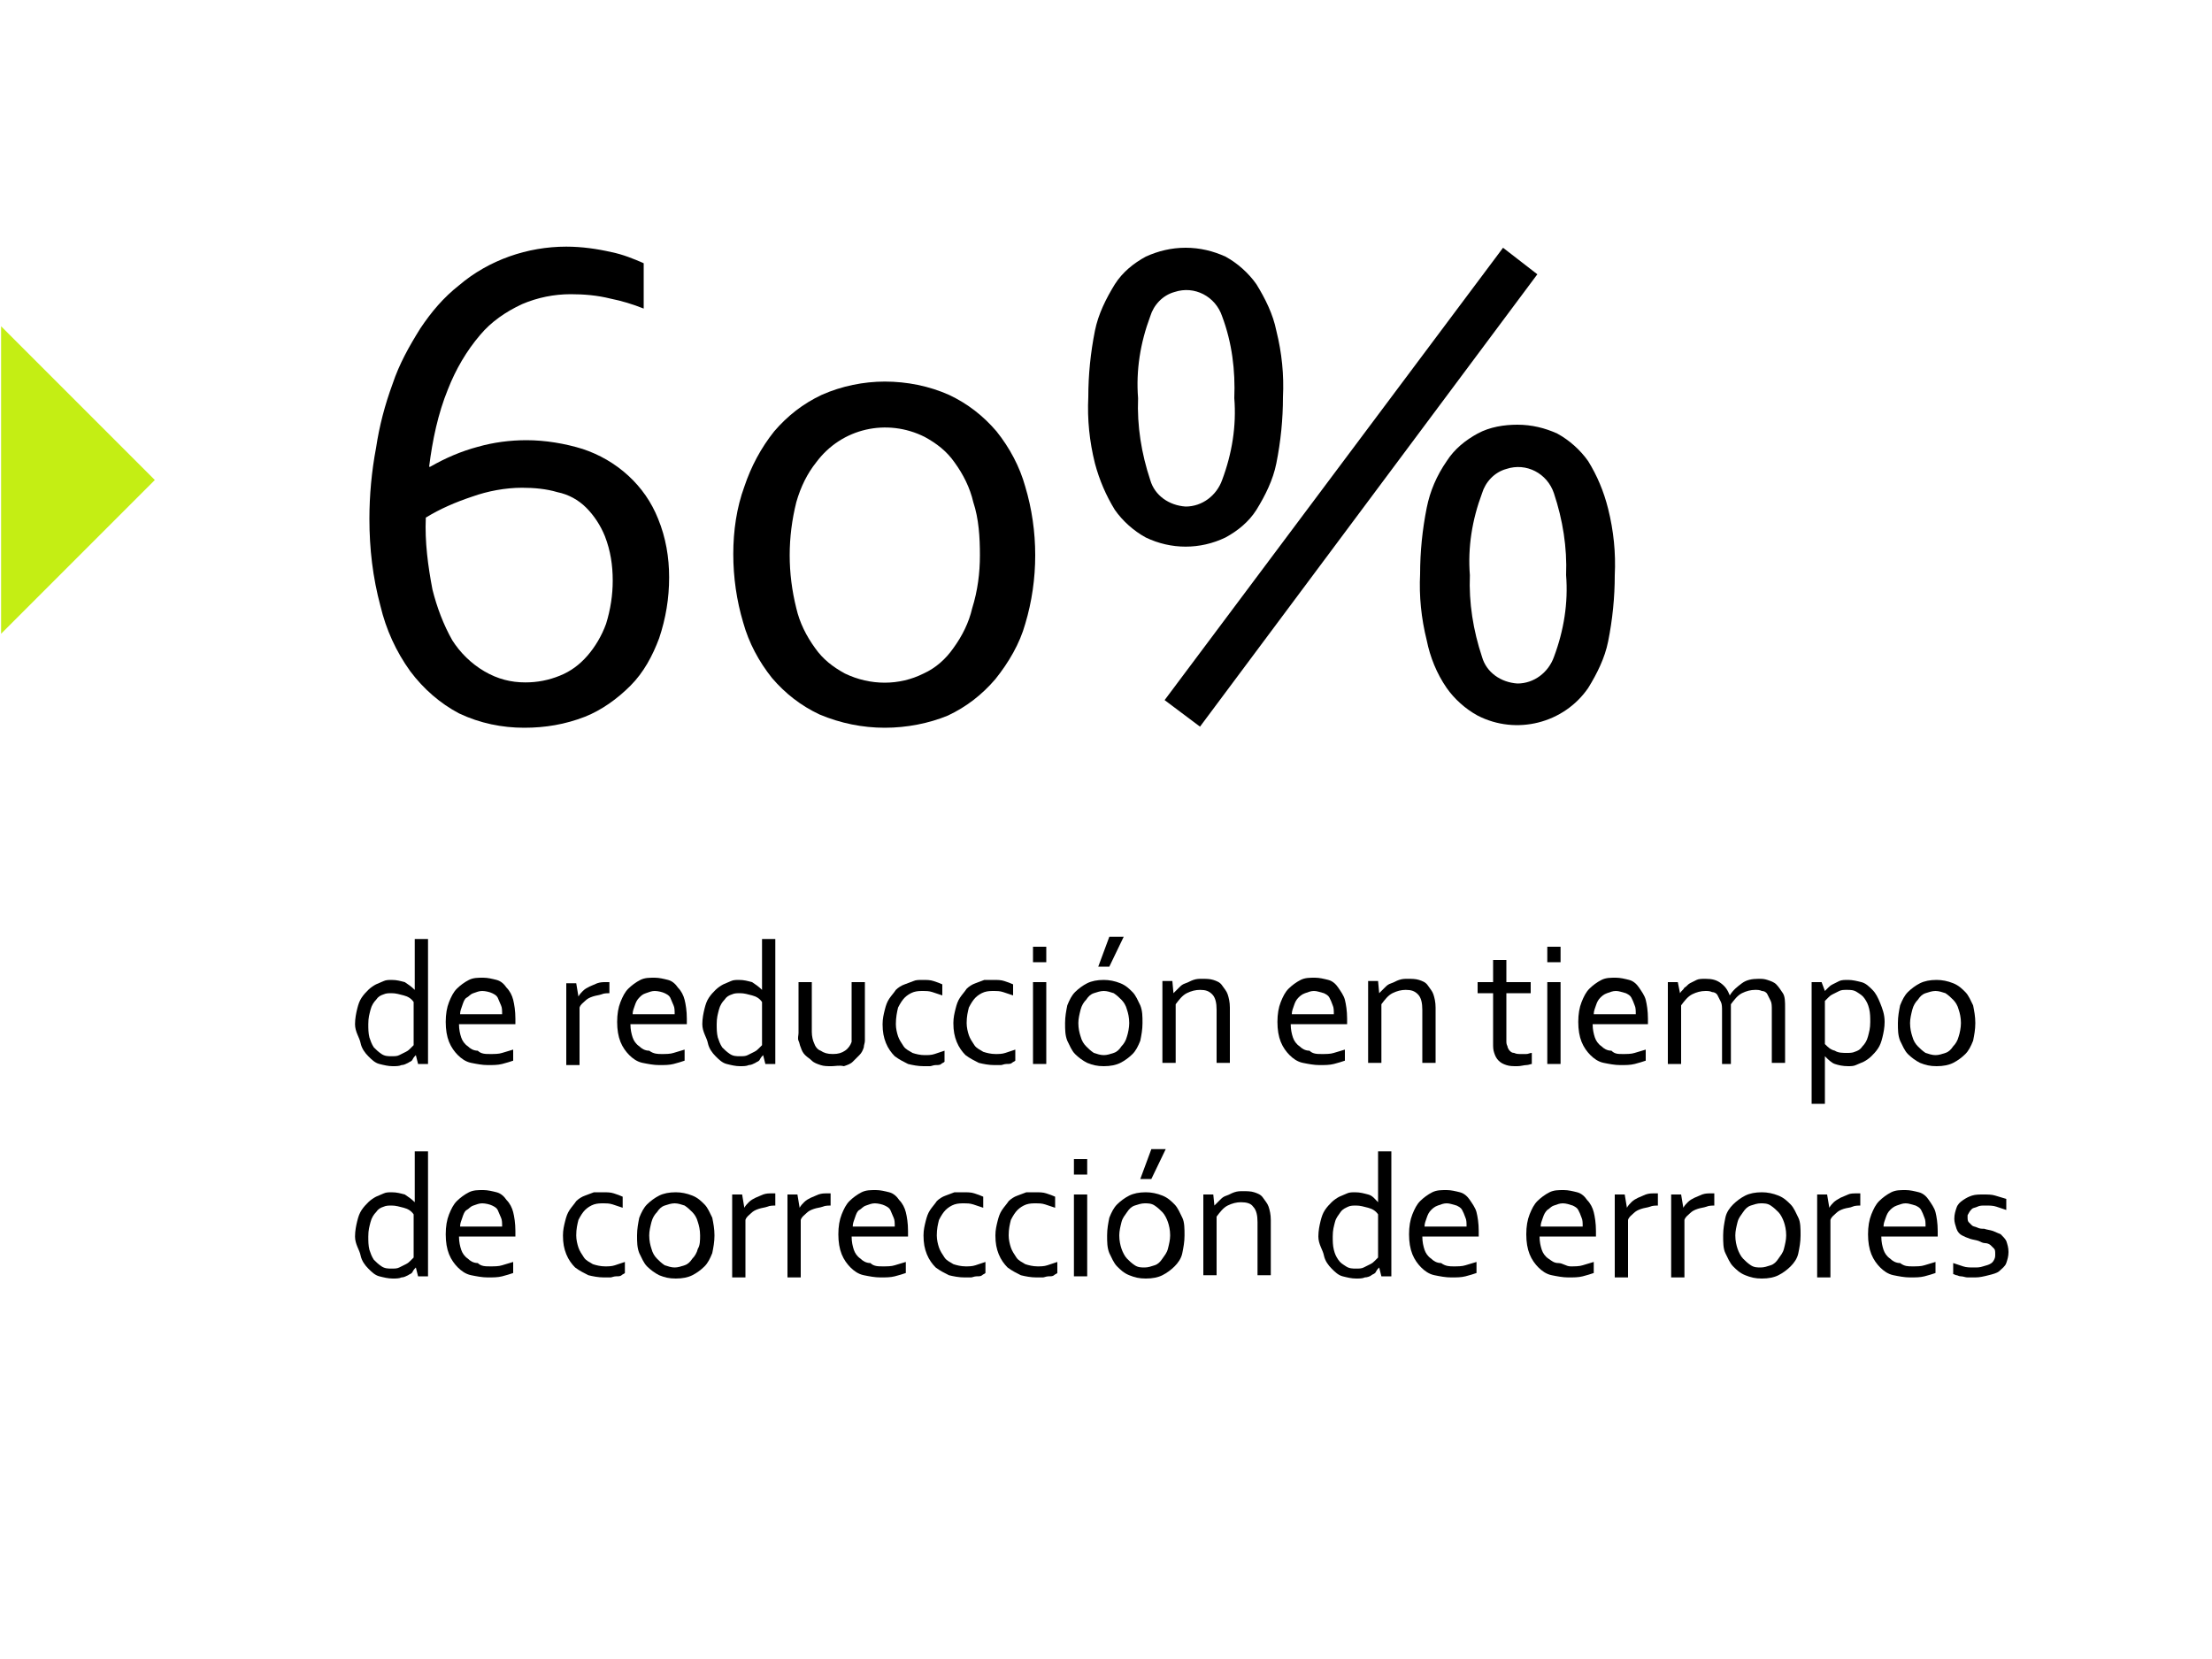 <?xml version="1.0" encoding="utf-8"?>
<!-- Generator: Adobe Illustrator 26.0.3, SVG Export Plug-In . SVG Version: 6.00 Build 0)  -->
<svg version="1.1" id="Capa_1" xmlns="http://www.w3.org/2000/svg" xmlns:xlink="http://www.w3.org/1999/xlink" x="0px" y="0px"
	 viewBox="0 0 200 150" style="enable-background:new 0 0 200 150;" xml:space="preserve">
<style type="text/css">
	.st0{fill:#C4EE14;}
</style>
<g>
	<g>
		<path d="M47.6,39.8c1.7,0,3.5,0.3,5.1,0.8c1.5,0.5,2.9,1.3,4.1,2.4c1.2,1.1,2.1,2.4,2.7,3.9c0.7,1.7,1,3.5,1,5.3
			c0,1.9-0.3,3.7-0.9,5.5C59,59.3,58.2,60.8,57,62c-1.2,1.2-2.6,2.2-4.1,2.8c-1.8,0.7-3.6,1-5.5,1c-2,0-4-0.4-5.9-1.3
			c-1.7-0.9-3.2-2.2-4.4-3.8c-1.3-1.8-2.2-3.8-2.7-5.9c-0.7-2.6-1-5.2-1-7.9c0-2.1,0.2-4.3,0.6-6.4c0.3-2,0.8-3.9,1.5-5.8
			c0.6-1.8,1.5-3.4,2.5-5c1-1.5,2.1-2.8,3.5-3.9c2.7-2.3,6.2-3.5,9.7-3.5c1.4,0,2.8,0.2,4.1,0.5c1,0.2,2,0.6,2.9,1v4.1
			c-1-0.4-2-0.7-3-0.9c-1.2-0.3-2.4-0.4-3.6-0.4c-1.5,0-3,0.3-4.4,0.9c-1.5,0.7-2.8,1.6-3.8,2.8c-1.2,1.4-2.2,3.1-2.9,4.9
			c-0.9,2.2-1.4,4.6-1.7,7h0.1c1.4-0.8,2.8-1.4,4.3-1.8C44.6,40,46.1,39.8,47.6,39.8z M47.5,61.7c1.1,0,2.1-0.2,3.1-0.6
			c1-0.4,1.8-1,2.5-1.8c0.7-0.8,1.3-1.8,1.7-2.9c0.4-1.3,0.6-2.6,0.6-3.9c0-1.4-0.2-2.7-0.7-4c-0.4-1-1-1.9-1.7-2.6
			c-0.7-0.7-1.6-1.2-2.6-1.4c-1-0.3-2.1-0.4-3.2-0.4c-1.5,0-3.1,0.3-4.5,0.8c-1.5,0.5-2.9,1.1-4.2,1.9c-0.1,2.2,0.2,4.4,0.6,6.5
			c0.4,1.6,1,3.2,1.8,4.6c0.7,1.1,1.7,2.1,2.9,2.8C45,61.4,46.2,61.7,47.5,61.7z"/>
		<path d="M93.6,50.2c0,2.1-0.3,4.2-0.9,6.2c-0.5,1.8-1.5,3.5-2.7,5c-1.2,1.4-2.6,2.5-4.3,3.3C84,65.4,82,65.8,80,65.8
			c-2,0-4-0.4-5.9-1.2c-1.7-0.8-3.1-1.9-4.3-3.3c-1.2-1.5-2.1-3.2-2.6-5c-0.6-2-0.9-4.1-0.9-6.2c0-2.1,0.3-4.2,1-6.1
			c0.6-1.8,1.5-3.5,2.7-5c1.2-1.4,2.6-2.5,4.3-3.3c1.8-0.8,3.8-1.2,5.7-1.2c2,0,4,0.4,5.8,1.2c1.7,0.8,3.1,1.9,4.3,3.3
			c1.2,1.5,2.1,3.2,2.6,5C93.3,46,93.6,48.1,93.6,50.2z M88.6,50.2c0-1.6-0.1-3.3-0.6-4.8c-0.3-1.3-0.9-2.5-1.7-3.6
			c-0.7-1-1.6-1.7-2.7-2.3c-3.4-1.7-7.5-0.8-9.8,2.3C73,42.8,72.4,44,72,45.4c-0.4,1.6-0.6,3.2-0.6,4.8c0,1.6,0.2,3.2,0.6,4.8
			c0.3,1.3,0.9,2.5,1.7,3.6c0.7,1,1.6,1.7,2.7,2.3c2.3,1.1,4.9,1.1,7.1,0c1.1-0.5,2-1.3,2.7-2.3c0.8-1.1,1.4-2.3,1.7-3.6
			C88.4,53.4,88.6,51.8,88.6,50.2z"/>
		<path d="M107.2,22.4c1.3,0,2.5,0.3,3.6,0.8c1.1,0.6,2.1,1.5,2.8,2.5c0.8,1.3,1.5,2.7,1.8,4.2c0.5,2,0.7,4,0.6,6c0,2-0.2,4-0.6,6
			c-0.3,1.5-1,2.9-1.8,4.2c-0.7,1.1-1.7,1.9-2.8,2.5c-2.3,1.1-4.9,1.1-7.2,0c-1.1-0.6-2.1-1.5-2.8-2.5c-0.8-1.3-1.4-2.7-1.8-4.2
			c-0.5-2-0.7-4-0.6-6c0-2,0.2-4,0.6-6c0.3-1.5,1-2.9,1.8-4.2c0.7-1.1,1.7-1.9,2.8-2.5C104.7,22.7,105.9,22.4,107.2,22.4z
			 M107.2,45.8c1.5,0,2.8-1,3.3-2.4c0.9-2.4,1.3-4.9,1.1-7.4c0.1-2.5-0.2-5-1.1-7.4c-0.6-1.8-2.5-2.8-4.3-2.2
			c-1.1,0.3-1.9,1.2-2.2,2.2c-0.9,2.4-1.3,4.9-1.1,7.4c-0.1,2.5,0.3,5,1.1,7.4C104.4,44.8,105.7,45.7,107.2,45.8z M135.9,22.4
			l3.1,2.4l-30.5,40.9l-3.2-2.4L135.9,22.4z M137.2,38.4c1.3,0,2.5,0.3,3.6,0.8c1.1,0.6,2.1,1.5,2.8,2.5c0.8,1.3,1.4,2.7,1.8,4.3
			c0.5,2,0.7,4,0.6,6c0,2-0.2,4-0.6,6c-0.3,1.5-1,2.9-1.8,4.2c-2.2,3.2-6.5,4.3-10,2.5c-1.1-0.6-2.1-1.5-2.8-2.5
			c-0.9-1.3-1.5-2.8-1.8-4.3c-0.5-2-0.7-4-0.6-6c0-2,0.2-4,0.6-6c0.3-1.5,0.9-2.9,1.8-4.2c0.7-1.1,1.7-1.9,2.8-2.5
			C134.7,38.6,136,38.4,137.2,38.4L137.2,38.4z M137.2,61.8c1.5,0,2.8-1,3.3-2.4c0.9-2.4,1.3-4.9,1.1-7.4c0.1-2.5-0.3-5-1.1-7.4
			c-0.6-1.8-2.5-2.8-4.3-2.2c-1.1,0.3-1.9,1.2-2.2,2.2c-0.9,2.4-1.3,4.9-1.1,7.4c-0.1,2.5,0.3,5,1.1,7.4
			C134.4,60.8,135.7,61.7,137.2,61.8L137.2,61.8z"/>
	</g>
</g>
<path id="Trazado_32" class="st0" d="M14,43.4L0.1,57.3V29.5L14,43.4z"/>
<g>
	<path d="M32.1,92.6c0-0.5,0.1-1,0.2-1.4s0.2-0.7,0.4-1c0.2-0.3,0.4-0.5,0.6-0.7c0.2-0.2,0.5-0.4,0.7-0.5c0.2-0.1,0.5-0.2,0.7-0.3
		c0.2-0.1,0.5-0.1,0.7-0.1c0.5,0,0.8,0.1,1.2,0.2c0.3,0.2,0.6,0.4,0.9,0.7h0v-4.6h1.2v11.3h-0.9l-0.2-0.8h0
		c-0.1,0.1-0.2,0.2-0.3,0.4s-0.3,0.2-0.4,0.3c-0.2,0.1-0.4,0.2-0.6,0.2c-0.2,0.1-0.5,0.1-0.8,0.1c-0.4,0-0.8-0.1-1.2-0.2
		s-0.7-0.4-1-0.7s-0.6-0.7-0.7-1.2S32.1,93.3,32.1,92.6z M33.3,92.6c0,0.4,0,0.8,0.1,1.2c0.1,0.3,0.2,0.6,0.4,0.9
		c0.2,0.2,0.4,0.4,0.7,0.6s0.6,0.2,0.9,0.2c0.3,0,0.5,0,0.7-0.1c0.2-0.1,0.4-0.2,0.6-0.3s0.3-0.2,0.4-0.3s0.2-0.2,0.3-0.3v-3.9
		c-0.2-0.3-0.5-0.5-0.9-0.6s-0.7-0.2-1.1-0.2c-0.2,0-0.5,0-0.7,0.1c-0.3,0.1-0.5,0.2-0.7,0.5c-0.2,0.2-0.4,0.5-0.5,0.9
		S33.3,92,33.3,92.6z"/>
	<path d="M44.3,95.3c0.4,0,0.8,0,1.1-0.1c0.3-0.1,0.7-0.2,1-0.3v1c-0.3,0.1-0.6,0.2-1,0.3c-0.4,0.1-0.8,0.1-1.3,0.1
		c-0.5,0-1-0.1-1.5-0.2c-0.5-0.1-0.9-0.4-1.2-0.7s-0.6-0.7-0.8-1.2s-0.3-1.1-0.3-1.8c0-0.7,0.1-1.3,0.3-1.8c0.2-0.5,0.4-0.9,0.7-1.2
		c0.3-0.3,0.7-0.6,1.1-0.8s0.8-0.2,1.3-0.2c0.4,0,0.8,0.1,1.2,0.2s0.7,0.4,0.9,0.7c0.3,0.3,0.5,0.7,0.6,1.1s0.2,1,0.2,1.7
		c0,0.1,0,0.1,0,0.2s0,0.1,0,0.3h-5.1c0,0.5,0.1,0.9,0.2,1.2c0.1,0.3,0.3,0.6,0.6,0.8c0.2,0.2,0.5,0.4,0.9,0.4
		C43.5,95.3,43.9,95.3,44.3,95.3z M43.6,89.6c-0.3,0-0.5,0.1-0.8,0.2s-0.4,0.3-0.6,0.4s-0.3,0.4-0.4,0.7s-0.2,0.5-0.2,0.8h3.8
		c0-0.3,0-0.6-0.1-0.8s-0.2-0.5-0.3-0.7c-0.1-0.2-0.3-0.3-0.5-0.4S43.9,89.6,43.6,89.6z"/>
	<path d="M55.3,89.8L55.3,89.8c-0.4,0-0.7,0-0.9,0.1c-0.3,0.1-0.5,0.1-0.8,0.2s-0.5,0.2-0.7,0.4s-0.4,0.3-0.5,0.6v5.2h-1.2v-7.4h0.9
		l0.2,1.2h0c0.1-0.2,0.3-0.4,0.4-0.5c0.2-0.2,0.4-0.3,0.6-0.4s0.5-0.2,0.7-0.3c0.3-0.1,0.5-0.1,0.8-0.1c0.1,0,0.1,0,0.2,0
		s0.1,0,0.1,0V89.8z"/>
	<path d="M59.8,95.3c0.4,0,0.8,0,1.1-0.1c0.3-0.1,0.7-0.2,1-0.3v1c-0.3,0.1-0.6,0.2-1,0.3c-0.4,0.1-0.8,0.1-1.3,0.1
		c-0.5,0-1-0.1-1.5-0.2c-0.5-0.1-0.9-0.4-1.2-0.7s-0.6-0.7-0.8-1.2s-0.3-1.1-0.3-1.8c0-0.7,0.1-1.3,0.3-1.8c0.2-0.5,0.4-0.9,0.7-1.2
		c0.3-0.3,0.7-0.6,1.1-0.8s0.8-0.2,1.3-0.2c0.4,0,0.8,0.1,1.2,0.2s0.7,0.4,0.9,0.7c0.3,0.3,0.5,0.7,0.6,1.1s0.2,1,0.2,1.7
		c0,0.1,0,0.1,0,0.2s0,0.1,0,0.3h-5.1c0,0.5,0.1,0.9,0.2,1.2c0.1,0.3,0.3,0.6,0.6,0.8c0.2,0.2,0.5,0.4,0.9,0.4
		C59.1,95.3,59.5,95.3,59.8,95.3z M59.2,89.6c-0.3,0-0.5,0.1-0.8,0.2S58,90,57.8,90.2s-0.3,0.4-0.4,0.7s-0.2,0.5-0.2,0.8h3.8
		c0-0.3,0-0.6-0.1-0.8s-0.2-0.5-0.3-0.7c-0.1-0.2-0.3-0.3-0.5-0.4S59.5,89.6,59.2,89.6z"/>
	<path d="M63.5,92.6c0-0.5,0.1-1,0.2-1.4s0.2-0.7,0.4-1c0.2-0.3,0.4-0.5,0.6-0.7c0.2-0.2,0.5-0.4,0.7-0.5c0.2-0.1,0.5-0.2,0.7-0.3
		c0.2-0.1,0.5-0.1,0.7-0.1c0.5,0,0.8,0.1,1.2,0.2c0.3,0.2,0.6,0.4,0.9,0.7h0v-4.6h1.2v11.3h-0.9l-0.2-0.8h0
		c-0.1,0.1-0.2,0.2-0.3,0.4s-0.3,0.2-0.4,0.3c-0.2,0.1-0.4,0.2-0.6,0.2c-0.2,0.1-0.5,0.1-0.8,0.1c-0.4,0-0.8-0.1-1.2-0.2
		s-0.7-0.4-1-0.7s-0.6-0.7-0.7-1.2S63.5,93.3,63.5,92.6z M64.8,92.6c0,0.4,0,0.8,0.1,1.2c0.1,0.3,0.2,0.6,0.4,0.9
		c0.2,0.2,0.4,0.4,0.7,0.6s0.6,0.2,0.9,0.2c0.3,0,0.5,0,0.7-0.1c0.2-0.1,0.4-0.2,0.6-0.3s0.3-0.2,0.4-0.3s0.2-0.2,0.3-0.3v-3.9
		c-0.2-0.3-0.5-0.5-0.9-0.6s-0.7-0.2-1.1-0.2c-0.2,0-0.5,0-0.7,0.1c-0.3,0.1-0.5,0.2-0.7,0.5c-0.2,0.2-0.4,0.5-0.5,0.9
		S64.8,92,64.8,92.6z"/>
	<path d="M75.2,96.4c-0.4,0-0.7,0-1-0.1c-0.3-0.1-0.6-0.2-0.8-0.4c-0.2-0.2-0.4-0.3-0.6-0.5c-0.2-0.2-0.3-0.4-0.4-0.7
		c-0.1-0.2-0.1-0.4-0.2-0.6s0-0.5,0-0.7v-4.6h1.2v4.5c0,0.4,0.1,0.8,0.2,1c0.1,0.3,0.3,0.6,0.6,0.7c0.3,0.2,0.6,0.3,1.1,0.3
		c0.5,0,0.8-0.1,1.1-0.3c0.3-0.2,0.5-0.5,0.6-0.8C77,94,77,93.7,77,93.3v-4.5h1.2v4.6c0,0.2,0,0.5,0,0.7c0,0.2-0.1,0.4-0.1,0.6
		c-0.1,0.3-0.2,0.5-0.4,0.7s-0.4,0.4-0.6,0.6c-0.2,0.2-0.5,0.3-0.8,0.4C75.9,96.3,75.5,96.4,75.2,96.4z"/>
	<path d="M83.4,88.6c0.4,0,0.7,0,1,0.1s0.6,0.2,0.8,0.3v1c-0.3-0.1-0.6-0.2-0.9-0.3c-0.3-0.1-0.6-0.1-0.8-0.1c-0.3,0-0.6,0-0.9,0.1
		s-0.6,0.3-0.8,0.5s-0.4,0.5-0.6,0.9C81.1,91.5,81,92,81,92.6c0,0.4,0.1,0.8,0.2,1.1c0.1,0.3,0.3,0.6,0.5,0.9s0.5,0.4,0.8,0.6
		c0.3,0.1,0.7,0.2,1.1,0.2c0.3,0,0.6,0,0.9-0.1c0.3-0.1,0.6-0.2,0.9-0.3v1c-0.1,0.1-0.2,0.1-0.3,0.2c-0.1,0.1-0.3,0.1-0.5,0.1
		s-0.4,0.1-0.5,0.1c-0.2,0-0.4,0-0.6,0c-0.5,0-1-0.1-1.4-0.2c-0.4-0.2-0.8-0.4-1.2-0.7c-0.3-0.3-0.6-0.7-0.8-1.2
		c-0.2-0.5-0.3-1-0.3-1.7c0-0.5,0.1-0.9,0.2-1.3s0.2-0.7,0.4-1c0.2-0.3,0.4-0.5,0.6-0.8c0.2-0.2,0.5-0.4,0.8-0.5
		c0.3-0.1,0.5-0.2,0.8-0.3C82.8,88.6,83.1,88.6,83.4,88.6z"/>
	<path d="M89.8,88.6c0.4,0,0.7,0,1,0.1s0.6,0.2,0.8,0.3v1c-0.3-0.1-0.6-0.2-0.9-0.3c-0.3-0.1-0.6-0.1-0.8-0.1c-0.3,0-0.6,0-0.9,0.1
		s-0.6,0.3-0.8,0.5s-0.4,0.5-0.6,0.9c-0.1,0.4-0.2,0.8-0.2,1.4c0,0.4,0.1,0.8,0.2,1.1c0.1,0.3,0.3,0.6,0.5,0.9s0.5,0.4,0.8,0.6
		c0.3,0.1,0.7,0.2,1.1,0.2c0.3,0,0.6,0,0.9-0.1c0.3-0.1,0.6-0.2,0.9-0.3v1c-0.1,0.1-0.2,0.1-0.3,0.2c-0.1,0.1-0.3,0.1-0.5,0.1
		s-0.4,0.1-0.5,0.1c-0.2,0-0.4,0-0.6,0c-0.5,0-1-0.1-1.4-0.2c-0.4-0.2-0.8-0.4-1.2-0.7c-0.3-0.3-0.6-0.7-0.8-1.2
		c-0.2-0.5-0.3-1-0.3-1.7c0-0.5,0.1-0.9,0.2-1.3s0.2-0.7,0.4-1c0.2-0.3,0.4-0.5,0.6-0.8c0.2-0.2,0.5-0.4,0.8-0.5
		c0.3-0.1,0.5-0.2,0.8-0.3C89.3,88.6,89.5,88.6,89.8,88.6z"/>
	<path d="M93.4,87v-1.4h1.2V87H93.4z M93.4,96.2v-7.4h1.2v7.4H93.4z"/>
	<path d="M103.3,92.5c0,0.6-0.1,1.1-0.2,1.6c-0.2,0.5-0.4,0.9-0.7,1.2s-0.7,0.6-1.1,0.8c-0.4,0.2-0.9,0.3-1.5,0.3
		c-0.6,0-1-0.1-1.5-0.3c-0.4-0.2-0.8-0.5-1.1-0.8s-0.5-0.8-0.7-1.2c-0.2-0.5-0.2-1-0.2-1.6c0-0.6,0.1-1.1,0.2-1.6
		c0.2-0.5,0.4-0.9,0.7-1.2s0.7-0.6,1.1-0.8c0.4-0.2,0.9-0.3,1.5-0.3c0.5,0,1,0.1,1.5,0.3s0.8,0.5,1.1,0.8c0.3,0.3,0.5,0.8,0.7,1.2
		C103.3,91.4,103.3,91.9,103.3,92.5z M102.1,92.5c0-0.5-0.1-0.9-0.2-1.2c-0.1-0.4-0.3-0.7-0.5-0.9c-0.2-0.2-0.4-0.4-0.7-0.6
		c-0.3-0.1-0.6-0.2-0.9-0.2s-0.6,0.1-0.9,0.2c-0.3,0.1-0.5,0.3-0.7,0.6c-0.2,0.2-0.4,0.5-0.5,0.9c-0.1,0.4-0.2,0.8-0.2,1.2
		c0,0.5,0.1,0.9,0.2,1.2c0.1,0.4,0.3,0.7,0.5,0.9s0.4,0.4,0.7,0.6c0.3,0.1,0.6,0.2,0.9,0.2s0.6-0.1,0.9-0.2s0.5-0.3,0.7-0.6
		c0.2-0.2,0.4-0.5,0.5-0.9C102,93.4,102.1,92.9,102.1,92.5z M101.6,84.7l-1.3,2.7h-1l1-2.7H101.6z"/>
	<path d="M106.1,89.8L106.1,89.8c0.2-0.2,0.3-0.3,0.5-0.5s0.3-0.3,0.6-0.4s0.4-0.2,0.7-0.3s0.5-0.1,0.8-0.1c0.3,0,0.7,0,1,0.1
		s0.6,0.2,0.8,0.5s0.4,0.5,0.5,0.8s0.2,0.7,0.2,1.2v5h-1.2v-4.8c0-0.6-0.1-1.1-0.4-1.4s-0.6-0.4-1.1-0.4c-0.4,0-0.8,0.1-1.2,0.3
		s-0.7,0.6-1,1v5.3h-1.2v-7.4h0.9L106.1,89.8z"/>
	<path d="M119.5,95.3c0.4,0,0.8,0,1.1-0.1c0.3-0.1,0.7-0.2,1-0.3v1c-0.3,0.1-0.6,0.2-1,0.3c-0.4,0.1-0.8,0.1-1.3,0.1
		c-0.5,0-1-0.1-1.5-0.2c-0.5-0.1-0.9-0.4-1.2-0.7s-0.6-0.7-0.8-1.2c-0.2-0.5-0.3-1.1-0.3-1.8c0-0.7,0.1-1.3,0.3-1.8
		c0.2-0.5,0.4-0.9,0.7-1.2s0.7-0.6,1.1-0.8s0.8-0.2,1.3-0.2c0.4,0,0.8,0.1,1.2,0.2c0.4,0.1,0.7,0.4,0.9,0.7s0.5,0.7,0.6,1.1
		s0.2,1,0.2,1.7c0,0.1,0,0.1,0,0.2s0,0.1,0,0.3h-5.1c0,0.5,0.1,0.9,0.2,1.2c0.1,0.3,0.3,0.6,0.6,0.8c0.2,0.2,0.5,0.4,0.9,0.4
		C118.7,95.3,119.1,95.3,119.5,95.3z M118.8,89.6c-0.3,0-0.5,0.1-0.8,0.2s-0.5,0.3-0.6,0.4c-0.2,0.2-0.3,0.4-0.4,0.7
		c-0.1,0.3-0.2,0.5-0.2,0.8h3.8c0-0.3,0-0.6-0.1-0.8c-0.1-0.3-0.2-0.5-0.3-0.7s-0.3-0.3-0.5-0.4C119.3,89.7,119.1,89.6,118.8,89.6z"
		/>
	<path d="M124.7,89.8L124.7,89.8c0.2-0.2,0.3-0.3,0.5-0.5s0.3-0.3,0.6-0.4s0.4-0.2,0.7-0.3s0.5-0.1,0.8-0.1c0.3,0,0.7,0,1,0.1
		s0.6,0.2,0.8,0.5s0.4,0.5,0.5,0.8s0.2,0.7,0.2,1.2v5h-1.2v-4.8c0-0.6-0.1-1.1-0.4-1.4s-0.6-0.4-1.1-0.4c-0.4,0-0.8,0.1-1.2,0.3
		s-0.7,0.6-1,1v5.3h-1.2v-7.4h0.9L124.7,89.8z"/>
	<path d="M138.5,96.2c-0.1,0-0.3,0.1-0.5,0.1c-0.2,0-0.5,0.1-0.8,0.1c-0.4,0-0.7,0-1-0.1c-0.3-0.1-0.5-0.2-0.7-0.4
		c-0.2-0.2-0.3-0.4-0.4-0.7s-0.1-0.5-0.1-0.9v-4.5h-1.4v-1h1.4v-2h1.2v2h2.2v1h-2.2v4.3c0,0.2,0,0.3,0.1,0.5c0,0.1,0.1,0.3,0.2,0.4
		c0.1,0.1,0.2,0.2,0.4,0.2c0.2,0.1,0.4,0.1,0.6,0.1c0.2,0,0.3,0,0.5,0s0.3-0.1,0.5-0.1V96.2z"/>
	<path d="M139.9,87v-1.4h1.2V87H139.9z M139.9,96.2v-7.4h1.2v7.4H139.9z"/>
	<path d="M146.7,95.3c0.4,0,0.8,0,1.1-0.1c0.3-0.1,0.7-0.2,1-0.3v1c-0.3,0.1-0.6,0.2-1,0.3c-0.4,0.1-0.8,0.1-1.3,0.1
		c-0.5,0-1-0.1-1.5-0.2c-0.5-0.1-0.9-0.4-1.2-0.7s-0.6-0.7-0.8-1.2c-0.2-0.5-0.3-1.1-0.3-1.8c0-0.7,0.1-1.3,0.3-1.8
		c0.2-0.5,0.4-0.9,0.7-1.2s0.7-0.6,1.1-0.8s0.8-0.2,1.3-0.2c0.4,0,0.8,0.1,1.2,0.2c0.4,0.1,0.7,0.4,0.9,0.7s0.5,0.7,0.6,1.1
		s0.2,1,0.2,1.7c0,0.1,0,0.1,0,0.2s0,0.1,0,0.3H144c0,0.5,0.1,0.9,0.2,1.2c0.1,0.3,0.3,0.6,0.6,0.8c0.2,0.2,0.5,0.4,0.9,0.4
		C146,95.3,146.3,95.3,146.7,95.3z M146.1,89.6c-0.3,0-0.5,0.1-0.8,0.2s-0.5,0.3-0.6,0.4c-0.2,0.2-0.3,0.4-0.4,0.7
		c-0.1,0.3-0.2,0.5-0.2,0.8h3.8c0-0.3,0-0.6-0.1-0.8c-0.1-0.3-0.2-0.5-0.3-0.7s-0.3-0.3-0.5-0.4C146.6,89.7,146.4,89.6,146.1,89.6z"
		/>
	<path d="M156.9,96.2h-1.2v-4.8c0-0.3,0-0.6-0.1-0.8s-0.2-0.4-0.3-0.6s-0.3-0.3-0.5-0.3c-0.2-0.1-0.4-0.1-0.6-0.1
		c-0.4,0-0.8,0.1-1.2,0.3c-0.4,0.2-0.7,0.6-1,1v5.3h-1.2v-7.4h0.9l0.2,1h0c0.1-0.2,0.3-0.3,0.4-0.5c0.2-0.1,0.3-0.3,0.5-0.4
		s0.4-0.2,0.6-0.3s0.5-0.1,0.8-0.1c0.6,0,1,0.1,1.4,0.4c0.4,0.3,0.6,0.6,0.8,1.1h0c0.3-0.5,0.7-0.8,1.1-1.1c0.4-0.3,0.9-0.4,1.5-0.4
		c0.3,0,0.5,0,0.8,0.1s0.6,0.2,0.8,0.4s0.4,0.5,0.6,0.8c0.2,0.3,0.2,0.8,0.2,1.3v5h-1.2v-4.8c0-0.3,0-0.6-0.1-0.8s-0.2-0.4-0.3-0.6
		s-0.3-0.3-0.5-0.3c-0.2-0.1-0.4-0.1-0.6-0.1c-0.4,0-0.8,0.1-1.2,0.3c-0.4,0.2-0.7,0.6-1,1V96.2z"/>
	<path d="M170.4,92.4c0,0.5-0.1,1-0.2,1.4c-0.1,0.4-0.2,0.7-0.4,1c-0.2,0.3-0.4,0.5-0.6,0.7s-0.5,0.4-0.7,0.5
		c-0.2,0.1-0.5,0.2-0.7,0.3c-0.2,0.1-0.5,0.1-0.7,0.1c-0.5,0-0.9-0.1-1.2-0.2s-0.6-0.4-0.9-0.7h0v4.3h-1.2V88.8h0.9l0.3,0.8h0
		c0.1-0.1,0.2-0.2,0.3-0.3s0.2-0.2,0.4-0.3s0.4-0.2,0.6-0.3s0.5-0.1,0.8-0.1c0.4,0,0.8,0.1,1.2,0.2s0.7,0.4,1,0.7s0.5,0.7,0.7,1.2
		S170.4,91.7,170.4,92.4z M169.1,92.4c0-0.4,0-0.8-0.1-1.2s-0.2-0.6-0.4-0.9s-0.4-0.4-0.7-0.6s-0.6-0.2-0.9-0.2
		c-0.3,0-0.5,0-0.7,0.1c-0.2,0.1-0.4,0.2-0.6,0.3c-0.2,0.1-0.3,0.2-0.4,0.3c-0.1,0.1-0.2,0.2-0.3,0.3v3.9c0.3,0.3,0.5,0.5,0.9,0.6
		c0.3,0.2,0.7,0.2,1.1,0.2c0.2,0,0.5,0,0.7-0.1c0.3-0.1,0.5-0.2,0.7-0.5c0.2-0.2,0.4-0.5,0.5-0.9S169.1,93,169.1,92.4z"/>
	<path d="M178.6,92.5c0,0.6-0.1,1.1-0.2,1.6c-0.2,0.5-0.4,0.9-0.7,1.2s-0.7,0.6-1.1,0.8c-0.4,0.2-0.9,0.3-1.5,0.3
		c-0.6,0-1-0.1-1.5-0.3c-0.4-0.2-0.8-0.5-1.1-0.8s-0.5-0.8-0.7-1.2c-0.2-0.5-0.2-1-0.2-1.6c0-0.6,0.1-1.1,0.2-1.6
		c0.2-0.5,0.4-0.9,0.7-1.2s0.7-0.6,1.1-0.8c0.4-0.2,0.9-0.3,1.5-0.3c0.5,0,1,0.1,1.5,0.3s0.8,0.5,1.1,0.8c0.3,0.3,0.5,0.8,0.7,1.2
		C178.5,91.4,178.6,91.9,178.6,92.5z M177.3,92.5c0-0.5-0.1-0.9-0.2-1.2c-0.1-0.4-0.3-0.7-0.5-0.9c-0.2-0.2-0.4-0.4-0.7-0.6
		c-0.3-0.1-0.6-0.2-0.9-0.2s-0.6,0.1-0.9,0.2c-0.3,0.1-0.5,0.3-0.7,0.6c-0.2,0.2-0.4,0.5-0.5,0.9c-0.1,0.4-0.2,0.8-0.2,1.2
		c0,0.5,0.1,0.9,0.2,1.2c0.1,0.4,0.3,0.7,0.5,0.9s0.4,0.4,0.7,0.6c0.3,0.1,0.6,0.2,0.9,0.2s0.6-0.1,0.9-0.2c0.3-0.1,0.5-0.3,0.7-0.6
		c0.2-0.2,0.4-0.5,0.5-0.9C177.2,93.4,177.3,92.9,177.3,92.5z"/>
	<path d="M32.1,111.8c0-0.5,0.1-1,0.2-1.4s0.2-0.7,0.4-1c0.2-0.3,0.4-0.5,0.6-0.7c0.2-0.2,0.5-0.4,0.7-0.5c0.2-0.1,0.5-0.2,0.7-0.3
		c0.2-0.1,0.5-0.1,0.7-0.1c0.5,0,0.8,0.1,1.2,0.2c0.3,0.2,0.6,0.4,0.9,0.7h0v-4.6h1.2v11.3h-0.9l-0.2-0.8h0
		c-0.1,0.1-0.2,0.2-0.3,0.4s-0.3,0.2-0.4,0.3c-0.2,0.1-0.4,0.2-0.6,0.2c-0.2,0.1-0.5,0.1-0.8,0.1c-0.4,0-0.8-0.1-1.2-0.2
		s-0.7-0.4-1-0.7s-0.6-0.7-0.7-1.2S32.1,112.5,32.1,111.8z M33.3,111.8c0,0.4,0,0.8,0.1,1.2c0.1,0.3,0.2,0.6,0.4,0.9
		c0.2,0.2,0.4,0.4,0.7,0.6s0.6,0.2,0.9,0.2c0.3,0,0.5,0,0.7-0.1c0.2-0.1,0.4-0.2,0.6-0.3s0.3-0.2,0.4-0.3s0.2-0.2,0.3-0.3v-3.9
		c-0.2-0.3-0.5-0.5-0.9-0.6s-0.7-0.2-1.1-0.2c-0.2,0-0.5,0-0.7,0.1c-0.3,0.1-0.5,0.2-0.7,0.5c-0.2,0.2-0.4,0.5-0.5,0.9
		S33.3,111.2,33.3,111.8z"/>
	<path d="M44.3,114.5c0.4,0,0.8,0,1.1-0.1c0.3-0.1,0.7-0.2,1-0.3v1c-0.3,0.1-0.6,0.2-1,0.3c-0.4,0.1-0.8,0.1-1.3,0.1
		c-0.5,0-1-0.1-1.5-0.2c-0.5-0.1-0.9-0.4-1.2-0.7s-0.6-0.7-0.8-1.2s-0.3-1.1-0.3-1.8c0-0.7,0.1-1.3,0.3-1.8c0.2-0.5,0.4-0.9,0.7-1.2
		c0.3-0.3,0.7-0.6,1.1-0.8s0.8-0.2,1.3-0.2c0.4,0,0.8,0.1,1.2,0.2s0.7,0.4,0.9,0.7c0.3,0.3,0.5,0.7,0.6,1.1s0.2,1,0.2,1.7
		c0,0.1,0,0.1,0,0.2s0,0.1,0,0.3h-5.1c0,0.5,0.1,0.9,0.2,1.2c0.1,0.3,0.3,0.6,0.6,0.8c0.2,0.2,0.5,0.4,0.9,0.4
		C43.5,114.5,43.9,114.5,44.3,114.5z M43.6,108.8c-0.3,0-0.5,0.1-0.8,0.2s-0.4,0.3-0.6,0.4s-0.3,0.4-0.4,0.7s-0.2,0.5-0.2,0.8h3.8
		c0-0.3,0-0.6-0.1-0.8s-0.2-0.5-0.3-0.7c-0.1-0.2-0.3-0.3-0.5-0.4S43.9,108.8,43.6,108.8z"/>
	<path d="M54.5,107.8c0.4,0,0.7,0,1,0.1s0.6,0.2,0.8,0.3v1c-0.3-0.1-0.6-0.2-0.9-0.3c-0.3-0.1-0.6-0.1-0.8-0.1c-0.3,0-0.6,0-0.9,0.1
		s-0.6,0.3-0.8,0.5s-0.4,0.5-0.6,0.9c-0.1,0.4-0.2,0.8-0.2,1.4c0,0.4,0.1,0.8,0.2,1.1c0.1,0.3,0.3,0.6,0.5,0.9s0.5,0.4,0.8,0.6
		c0.3,0.1,0.7,0.2,1.1,0.2c0.3,0,0.6,0,0.9-0.1c0.3-0.1,0.6-0.2,0.9-0.3v1c-0.1,0.1-0.2,0.1-0.3,0.2c-0.1,0.1-0.3,0.1-0.5,0.1
		s-0.4,0.1-0.5,0.1c-0.2,0-0.4,0-0.6,0c-0.5,0-1-0.1-1.4-0.2c-0.4-0.2-0.8-0.4-1.2-0.7c-0.3-0.3-0.6-0.7-0.8-1.2
		c-0.2-0.5-0.3-1-0.3-1.7c0-0.5,0.1-0.9,0.2-1.3s0.2-0.7,0.4-1c0.2-0.3,0.4-0.5,0.6-0.8c0.2-0.2,0.5-0.4,0.8-0.5
		c0.3-0.1,0.5-0.2,0.8-0.3C53.9,107.8,54.2,107.8,54.5,107.8z"/>
	<path d="M64.6,111.7c0,0.6-0.1,1.1-0.2,1.6c-0.2,0.5-0.4,0.9-0.7,1.2s-0.7,0.6-1.1,0.8c-0.4,0.2-0.9,0.3-1.5,0.3
		c-0.6,0-1-0.1-1.5-0.3c-0.4-0.2-0.8-0.5-1.1-0.8s-0.5-0.8-0.7-1.2c-0.2-0.5-0.2-1-0.2-1.6c0-0.6,0.1-1.1,0.2-1.6
		c0.2-0.5,0.4-0.9,0.7-1.2s0.7-0.6,1.1-0.8c0.4-0.2,0.9-0.3,1.5-0.3c0.5,0,1,0.1,1.5,0.3s0.8,0.5,1.1,0.8c0.3,0.3,0.5,0.8,0.7,1.2
		C64.5,110.6,64.6,111.1,64.6,111.7z M63.3,111.7c0-0.5-0.1-0.9-0.2-1.2c-0.1-0.4-0.3-0.7-0.5-0.9c-0.2-0.2-0.4-0.4-0.7-0.6
		c-0.3-0.1-0.6-0.2-0.9-0.2s-0.6,0.1-0.9,0.2c-0.3,0.1-0.5,0.3-0.7,0.6c-0.2,0.2-0.4,0.5-0.5,0.9c-0.1,0.4-0.2,0.8-0.2,1.2
		c0,0.5,0.1,0.9,0.2,1.2c0.1,0.4,0.3,0.7,0.5,0.9s0.4,0.4,0.7,0.6c0.3,0.1,0.6,0.2,0.9,0.2s0.6-0.1,0.9-0.2s0.5-0.3,0.7-0.6
		c0.2-0.2,0.4-0.5,0.5-0.9C63.3,112.6,63.3,112.1,63.3,111.7z"/>
	<path d="M70.3,109L70.3,109c-0.4,0-0.7,0-0.9,0.1c-0.3,0.1-0.5,0.1-0.8,0.2s-0.5,0.2-0.7,0.4s-0.4,0.3-0.5,0.6v5.2h-1.2V108h0.9
		l0.2,1.2h0c0.1-0.2,0.3-0.4,0.4-0.5c0.2-0.2,0.4-0.3,0.6-0.4s0.5-0.2,0.7-0.3c0.3-0.1,0.5-0.1,0.8-0.1c0.1,0,0.1,0,0.2,0
		s0.1,0,0.1,0V109z"/>
	<path d="M75.3,109L75.3,109c-0.4,0-0.7,0-0.9,0.1c-0.3,0.1-0.5,0.1-0.8,0.2s-0.5,0.2-0.7,0.4s-0.4,0.3-0.5,0.6v5.2h-1.2V108h0.9
		l0.2,1.2h0c0.1-0.2,0.3-0.4,0.4-0.5c0.2-0.2,0.4-0.3,0.6-0.4s0.5-0.2,0.7-0.3c0.3-0.1,0.5-0.1,0.8-0.1c0.1,0,0.1,0,0.2,0
		s0.1,0,0.1,0V109z"/>
	<path d="M79.8,114.5c0.4,0,0.8,0,1.1-0.1c0.3-0.1,0.7-0.2,1-0.3v1c-0.3,0.1-0.6,0.2-1,0.3c-0.4,0.1-0.8,0.1-1.3,0.1
		c-0.5,0-1-0.1-1.5-0.2c-0.5-0.1-0.9-0.4-1.2-0.7s-0.6-0.7-0.8-1.2s-0.3-1.1-0.3-1.8c0-0.7,0.1-1.3,0.3-1.8c0.2-0.5,0.4-0.9,0.7-1.2
		c0.3-0.3,0.7-0.6,1.1-0.8s0.8-0.2,1.3-0.2c0.4,0,0.8,0.1,1.2,0.2s0.7,0.4,0.9,0.7c0.3,0.3,0.5,0.7,0.6,1.1s0.2,1,0.2,1.7
		c0,0.1,0,0.1,0,0.2s0,0.1,0,0.3H77c0,0.5,0.1,0.9,0.2,1.2c0.1,0.3,0.3,0.6,0.6,0.8c0.2,0.2,0.5,0.4,0.9,0.4
		C79,114.5,79.4,114.5,79.8,114.5z M79.1,108.8c-0.3,0-0.5,0.1-0.8,0.2s-0.4,0.3-0.6,0.4s-0.3,0.4-0.4,0.7s-0.2,0.5-0.2,0.8h3.8
		c0-0.3,0-0.6-0.1-0.8s-0.2-0.5-0.3-0.7c-0.1-0.2-0.3-0.3-0.5-0.4S79.4,108.8,79.1,108.8z"/>
	<path d="M87.1,107.8c0.4,0,0.7,0,1,0.1s0.6,0.2,0.8,0.3v1c-0.3-0.1-0.6-0.2-0.9-0.3c-0.3-0.1-0.6-0.1-0.8-0.1c-0.3,0-0.6,0-0.9,0.1
		s-0.6,0.3-0.8,0.5s-0.4,0.5-0.6,0.9c-0.1,0.4-0.2,0.8-0.2,1.4c0,0.4,0.1,0.8,0.2,1.1c0.1,0.3,0.3,0.6,0.5,0.9s0.5,0.4,0.8,0.6
		c0.3,0.1,0.7,0.2,1.1,0.2c0.3,0,0.6,0,0.9-0.1c0.3-0.1,0.6-0.2,0.9-0.3v1c-0.1,0.1-0.2,0.1-0.3,0.2c-0.1,0.1-0.3,0.1-0.5,0.1
		s-0.4,0.1-0.5,0.1c-0.2,0-0.4,0-0.6,0c-0.5,0-1-0.1-1.4-0.2c-0.4-0.2-0.8-0.4-1.2-0.7c-0.3-0.3-0.6-0.7-0.8-1.2
		c-0.2-0.5-0.3-1-0.3-1.7c0-0.5,0.1-0.9,0.2-1.3s0.2-0.7,0.4-1c0.2-0.3,0.4-0.5,0.6-0.8c0.2-0.2,0.5-0.4,0.8-0.5
		c0.3-0.1,0.5-0.2,0.8-0.3C86.5,107.8,86.8,107.8,87.1,107.8z"/>
	<path d="M93.6,107.8c0.4,0,0.7,0,1,0.1s0.6,0.2,0.8,0.3v1c-0.3-0.1-0.6-0.2-0.9-0.3c-0.3-0.1-0.6-0.1-0.8-0.1c-0.3,0-0.6,0-0.9,0.1
		s-0.6,0.3-0.8,0.5s-0.4,0.5-0.6,0.9c-0.1,0.4-0.2,0.8-0.2,1.4c0,0.4,0.1,0.8,0.2,1.1c0.1,0.3,0.3,0.6,0.5,0.9s0.5,0.4,0.8,0.6
		c0.3,0.1,0.7,0.2,1.1,0.2c0.3,0,0.6,0,0.9-0.1c0.3-0.1,0.6-0.2,0.9-0.3v1c-0.1,0.1-0.2,0.1-0.3,0.2c-0.1,0.1-0.3,0.1-0.5,0.1
		s-0.4,0.1-0.5,0.1c-0.2,0-0.4,0-0.6,0c-0.5,0-1-0.1-1.4-0.2c-0.4-0.2-0.8-0.4-1.2-0.7c-0.3-0.3-0.6-0.7-0.8-1.2
		c-0.2-0.5-0.3-1-0.3-1.7c0-0.5,0.1-0.9,0.2-1.3s0.2-0.7,0.4-1c0.2-0.3,0.4-0.5,0.6-0.8c0.2-0.2,0.5-0.4,0.8-0.5
		c0.3-0.1,0.5-0.2,0.8-0.3C93,107.8,93.3,107.8,93.6,107.8z"/>
	<path d="M97.1,106.2v-1.4h1.2v1.4H97.1z M97.1,115.4V108h1.2v7.4H97.1z"/>
	<path d="M107.1,111.7c0,0.6-0.1,1.1-0.2,1.6s-0.4,0.9-0.7,1.2s-0.7,0.6-1.1,0.8s-0.9,0.3-1.5,0.3c-0.6,0-1-0.1-1.5-0.3
		s-0.8-0.5-1.1-0.8c-0.3-0.3-0.5-0.8-0.7-1.2c-0.2-0.5-0.2-1-0.2-1.6c0-0.6,0.1-1.1,0.2-1.6c0.2-0.5,0.4-0.9,0.7-1.2
		c0.3-0.3,0.7-0.6,1.1-0.8s0.9-0.3,1.5-0.3c0.5,0,1,0.1,1.5,0.3s0.8,0.5,1.1,0.8s0.5,0.8,0.7,1.2S107.1,111.1,107.1,111.7z
		 M105.8,111.7c0-0.5-0.1-0.9-0.2-1.2s-0.3-0.7-0.5-0.9s-0.4-0.4-0.7-0.6s-0.6-0.2-0.9-0.2s-0.6,0.1-0.9,0.2s-0.5,0.3-0.7,0.6
		s-0.4,0.5-0.5,0.9s-0.2,0.8-0.2,1.2c0,0.5,0.1,0.9,0.2,1.2s0.3,0.7,0.5,0.9s0.4,0.4,0.7,0.6s0.6,0.2,0.9,0.2s0.6-0.1,0.9-0.2
		s0.5-0.3,0.7-0.6s0.4-0.5,0.5-0.9S105.8,112.1,105.8,111.7z M105.4,103.9l-1.3,2.7h-1l1-2.7H105.4z"/>
	<path d="M109.8,109L109.8,109c0.2-0.2,0.3-0.3,0.5-0.5s0.3-0.3,0.6-0.4s0.4-0.2,0.7-0.3s0.5-0.1,0.8-0.1c0.3,0,0.7,0,1,0.1
		s0.6,0.2,0.8,0.5s0.4,0.5,0.5,0.8c0.1,0.3,0.2,0.7,0.2,1.2v5h-1.2v-4.8c0-0.6-0.1-1.1-0.4-1.4c-0.2-0.3-0.6-0.4-1.1-0.4
		c-0.4,0-0.8,0.1-1.2,0.3s-0.7,0.6-1,1v5.3h-1.2V108h0.9L109.8,109z"/>
	<path d="M119.2,111.8c0-0.5,0.1-1,0.2-1.4s0.2-0.7,0.4-1s0.4-0.5,0.6-0.7s0.5-0.4,0.7-0.5s0.5-0.2,0.7-0.3s0.5-0.1,0.7-0.1
		c0.5,0,0.8,0.1,1.2,0.2s0.6,0.4,0.9,0.7h0v-4.6h1.2v11.3h-0.9l-0.2-0.8h0c-0.1,0.1-0.2,0.2-0.3,0.4s-0.3,0.2-0.4,0.3
		s-0.4,0.2-0.6,0.2c-0.2,0.1-0.5,0.1-0.8,0.1c-0.4,0-0.8-0.1-1.2-0.2s-0.7-0.4-1-0.7s-0.6-0.7-0.7-1.2S119.2,112.5,119.2,111.8z
		 M120.5,111.8c0,0.4,0,0.8,0.1,1.2s0.2,0.6,0.4,0.9s0.4,0.4,0.7,0.6s0.6,0.2,0.9,0.2c0.3,0,0.5,0,0.7-0.1s0.4-0.2,0.6-0.3
		s0.3-0.2,0.4-0.3s0.2-0.2,0.3-0.3v-3.9c-0.2-0.3-0.5-0.5-0.9-0.6s-0.7-0.2-1.1-0.2c-0.2,0-0.5,0-0.7,0.1s-0.5,0.2-0.7,0.5
		s-0.4,0.5-0.5,0.9S120.5,111.2,120.5,111.8z"/>
	<path d="M131.4,114.5c0.4,0,0.8,0,1.1-0.1c0.3-0.1,0.7-0.2,1-0.3v1c-0.3,0.1-0.6,0.2-1,0.3c-0.4,0.1-0.8,0.1-1.3,0.1
		c-0.5,0-1-0.1-1.5-0.2c-0.5-0.1-0.9-0.4-1.2-0.7s-0.6-0.7-0.8-1.2c-0.2-0.5-0.3-1.1-0.3-1.8c0-0.7,0.1-1.3,0.3-1.8
		c0.2-0.5,0.4-0.9,0.7-1.2s0.7-0.6,1.1-0.8s0.8-0.2,1.3-0.2c0.4,0,0.8,0.1,1.2,0.2c0.4,0.1,0.7,0.4,0.9,0.7s0.5,0.7,0.6,1.1
		s0.2,1,0.2,1.7c0,0.1,0,0.1,0,0.2s0,0.1,0,0.3h-5.1c0,0.5,0.1,0.9,0.2,1.2c0.1,0.3,0.3,0.6,0.6,0.8c0.2,0.2,0.5,0.4,0.9,0.4
		C130.7,114.5,131.1,114.5,131.4,114.5z M130.8,108.8c-0.3,0-0.5,0.1-0.8,0.2s-0.5,0.3-0.6,0.4c-0.2,0.2-0.3,0.4-0.4,0.7
		c-0.1,0.3-0.2,0.5-0.2,0.8h3.8c0-0.3,0-0.6-0.1-0.8c-0.1-0.3-0.2-0.5-0.3-0.7s-0.3-0.3-0.5-0.4
		C131.3,108.9,131.1,108.8,130.8,108.8z"/>
	<path d="M142,114.5c0.4,0,0.8,0,1.1-0.1s0.7-0.2,1-0.3v1c-0.3,0.1-0.6,0.2-1,0.3c-0.4,0.1-0.8,0.1-1.3,0.1c-0.5,0-1-0.1-1.5-0.2
		c-0.5-0.1-0.9-0.4-1.2-0.7s-0.6-0.7-0.8-1.2c-0.2-0.5-0.3-1.1-0.3-1.8c0-0.7,0.1-1.3,0.3-1.8c0.2-0.5,0.4-0.9,0.7-1.2
		c0.3-0.3,0.7-0.6,1.1-0.8s0.8-0.2,1.3-0.2c0.4,0,0.8,0.1,1.2,0.2c0.4,0.1,0.7,0.4,0.9,0.7c0.3,0.3,0.5,0.7,0.6,1.1s0.2,1,0.2,1.7
		c0,0.1,0,0.1,0,0.2s0,0.1,0,0.3h-5.1c0,0.5,0.1,0.9,0.2,1.2s0.3,0.6,0.6,0.8s0.5,0.4,0.9,0.4S141.6,114.5,142,114.5z M141.3,108.8
		c-0.3,0-0.5,0.1-0.8,0.2s-0.4,0.3-0.6,0.4c-0.2,0.2-0.3,0.4-0.4,0.7c-0.1,0.3-0.2,0.5-0.2,0.8h3.8c0-0.3,0-0.6-0.1-0.8
		c-0.1-0.3-0.2-0.5-0.3-0.7c-0.1-0.2-0.3-0.3-0.5-0.4C141.9,108.9,141.6,108.8,141.3,108.8z"/>
	<path d="M150.1,109L150.1,109c-0.4,0-0.7,0-0.9,0.1c-0.3,0.1-0.5,0.1-0.8,0.2s-0.5,0.2-0.7,0.4s-0.4,0.3-0.5,0.6v5.2h-1.2V108h0.9
		l0.2,1.2h0c0.1-0.2,0.3-0.4,0.4-0.5c0.2-0.2,0.4-0.3,0.6-0.4s0.5-0.2,0.7-0.3c0.3-0.1,0.5-0.1,0.8-0.1c0.1,0,0.1,0,0.2,0
		s0.1,0,0.1,0V109z"/>
	<path d="M155.2,109L155.2,109c-0.4,0-0.7,0-0.9,0.1c-0.3,0.1-0.5,0.1-0.8,0.2s-0.5,0.2-0.7,0.4s-0.4,0.3-0.5,0.6v5.2h-1.2V108h0.9
		l0.2,1.2h0c0.1-0.2,0.3-0.4,0.4-0.5c0.2-0.2,0.4-0.3,0.6-0.4s0.5-0.2,0.7-0.3c0.3-0.1,0.5-0.1,0.8-0.1c0.1,0,0.1,0,0.2,0
		s0.1,0,0.1,0V109z"/>
	<path d="M162.8,111.7c0,0.6-0.1,1.1-0.2,1.6s-0.4,0.9-0.7,1.2s-0.7,0.6-1.1,0.8s-0.9,0.3-1.5,0.3c-0.6,0-1-0.1-1.5-0.3
		s-0.8-0.5-1.1-0.8s-0.5-0.8-0.7-1.2s-0.2-1-0.2-1.6c0-0.6,0.1-1.1,0.2-1.6s0.4-0.9,0.7-1.2s0.7-0.6,1.1-0.8s0.9-0.3,1.5-0.3
		c0.5,0,1,0.1,1.5,0.3s0.8,0.5,1.1,0.8s0.5,0.8,0.7,1.2S162.8,111.1,162.8,111.7z M161.5,111.7c0-0.5-0.1-0.9-0.2-1.2
		s-0.3-0.7-0.5-0.9s-0.4-0.4-0.7-0.6s-0.6-0.2-0.9-0.2s-0.6,0.1-0.9,0.2s-0.5,0.3-0.7,0.6s-0.4,0.5-0.5,0.9s-0.2,0.8-0.2,1.2
		c0,0.5,0.1,0.9,0.2,1.2s0.3,0.7,0.5,0.9s0.4,0.4,0.7,0.6s0.6,0.2,0.9,0.2s0.6-0.1,0.9-0.2s0.5-0.3,0.7-0.6s0.4-0.5,0.5-0.9
		S161.5,112.1,161.5,111.7z"/>
	<path d="M168.4,109L168.4,109c-0.4,0-0.7,0-0.9,0.1s-0.5,0.1-0.8,0.2s-0.5,0.2-0.7,0.4s-0.4,0.3-0.5,0.6v5.2h-1.2V108h0.9l0.2,1.2
		h0c0.1-0.2,0.3-0.4,0.4-0.5s0.4-0.3,0.6-0.4s0.5-0.2,0.7-0.3s0.5-0.1,0.8-0.1c0.1,0,0.1,0,0.2,0s0.1,0,0.1,0V109z"/>
	<path d="M172.9,114.5c0.4,0,0.8,0,1.1-0.1c0.3-0.1,0.7-0.2,1-0.3v1c-0.3,0.1-0.6,0.2-1,0.3c-0.4,0.1-0.8,0.1-1.3,0.1
		c-0.5,0-1-0.1-1.5-0.2c-0.5-0.1-0.9-0.4-1.2-0.7s-0.6-0.7-0.8-1.2c-0.2-0.5-0.3-1.1-0.3-1.8c0-0.7,0.1-1.3,0.3-1.8
		c0.2-0.5,0.4-0.9,0.7-1.2s0.7-0.6,1.1-0.8s0.8-0.2,1.3-0.2c0.4,0,0.8,0.1,1.2,0.2c0.4,0.1,0.7,0.4,0.9,0.7s0.5,0.7,0.6,1.1
		s0.2,1,0.2,1.7c0,0.1,0,0.1,0,0.2s0,0.1,0,0.3h-5.1c0,0.5,0.1,0.9,0.2,1.2c0.1,0.3,0.3,0.6,0.6,0.8c0.2,0.2,0.5,0.4,0.9,0.4
		C172.2,114.5,172.5,114.5,172.9,114.5z M172.3,108.8c-0.3,0-0.5,0.1-0.8,0.2s-0.5,0.3-0.6,0.4c-0.2,0.2-0.3,0.4-0.4,0.7
		c-0.1,0.3-0.2,0.5-0.2,0.8h3.8c0-0.3,0-0.6-0.1-0.8c-0.1-0.3-0.2-0.5-0.3-0.7s-0.3-0.3-0.5-0.4
		C172.8,108.9,172.6,108.8,172.3,108.8z"/>
	<path d="M177.9,110c0,0.2,0,0.4,0.1,0.5s0.2,0.2,0.3,0.3c0.1,0.1,0.3,0.1,0.5,0.2s0.4,0.1,0.6,0.1c0.3,0.1,0.5,0.1,0.8,0.2
		c0.2,0.1,0.5,0.2,0.7,0.3c0.2,0.2,0.4,0.4,0.5,0.6c0.1,0.3,0.2,0.6,0.2,1c0,0.4-0.1,0.7-0.2,1s-0.4,0.5-0.6,0.7s-0.6,0.3-1,0.4
		s-0.8,0.2-1.2,0.2c-0.3,0-0.5,0-0.7,0c-0.2,0-0.4-0.1-0.6-0.1s-0.3-0.1-0.4-0.1s-0.2-0.1-0.3-0.1v-1c0.3,0.1,0.6,0.2,0.9,0.3
		s0.6,0.1,1,0.1c0.3,0,0.5,0,0.8-0.1s0.4-0.1,0.6-0.2s0.3-0.2,0.4-0.4c0.1-0.2,0.1-0.3,0.1-0.5c0-0.2,0-0.4-0.1-0.5
		c-0.1-0.1-0.2-0.2-0.3-0.3c-0.1-0.1-0.3-0.2-0.5-0.2s-0.4-0.1-0.6-0.2c-0.3-0.1-0.5-0.1-0.8-0.2s-0.5-0.2-0.7-0.3s-0.4-0.3-0.5-0.6
		s-0.2-0.6-0.2-0.9c0-0.4,0.1-0.7,0.2-1s0.3-0.5,0.6-0.7s0.5-0.3,0.8-0.4s0.7-0.1,1-0.1c0.4,0,0.8,0,1.1,0.1s0.7,0.2,1,0.3v1
		c-0.3-0.1-0.6-0.2-0.9-0.3s-0.6-0.1-1-0.1c-0.3,0-0.5,0-0.7,0.1s-0.4,0.1-0.5,0.2c-0.1,0.1-0.2,0.2-0.3,0.4S177.9,109.8,177.9,110z
		"/>
</g>
</svg>
